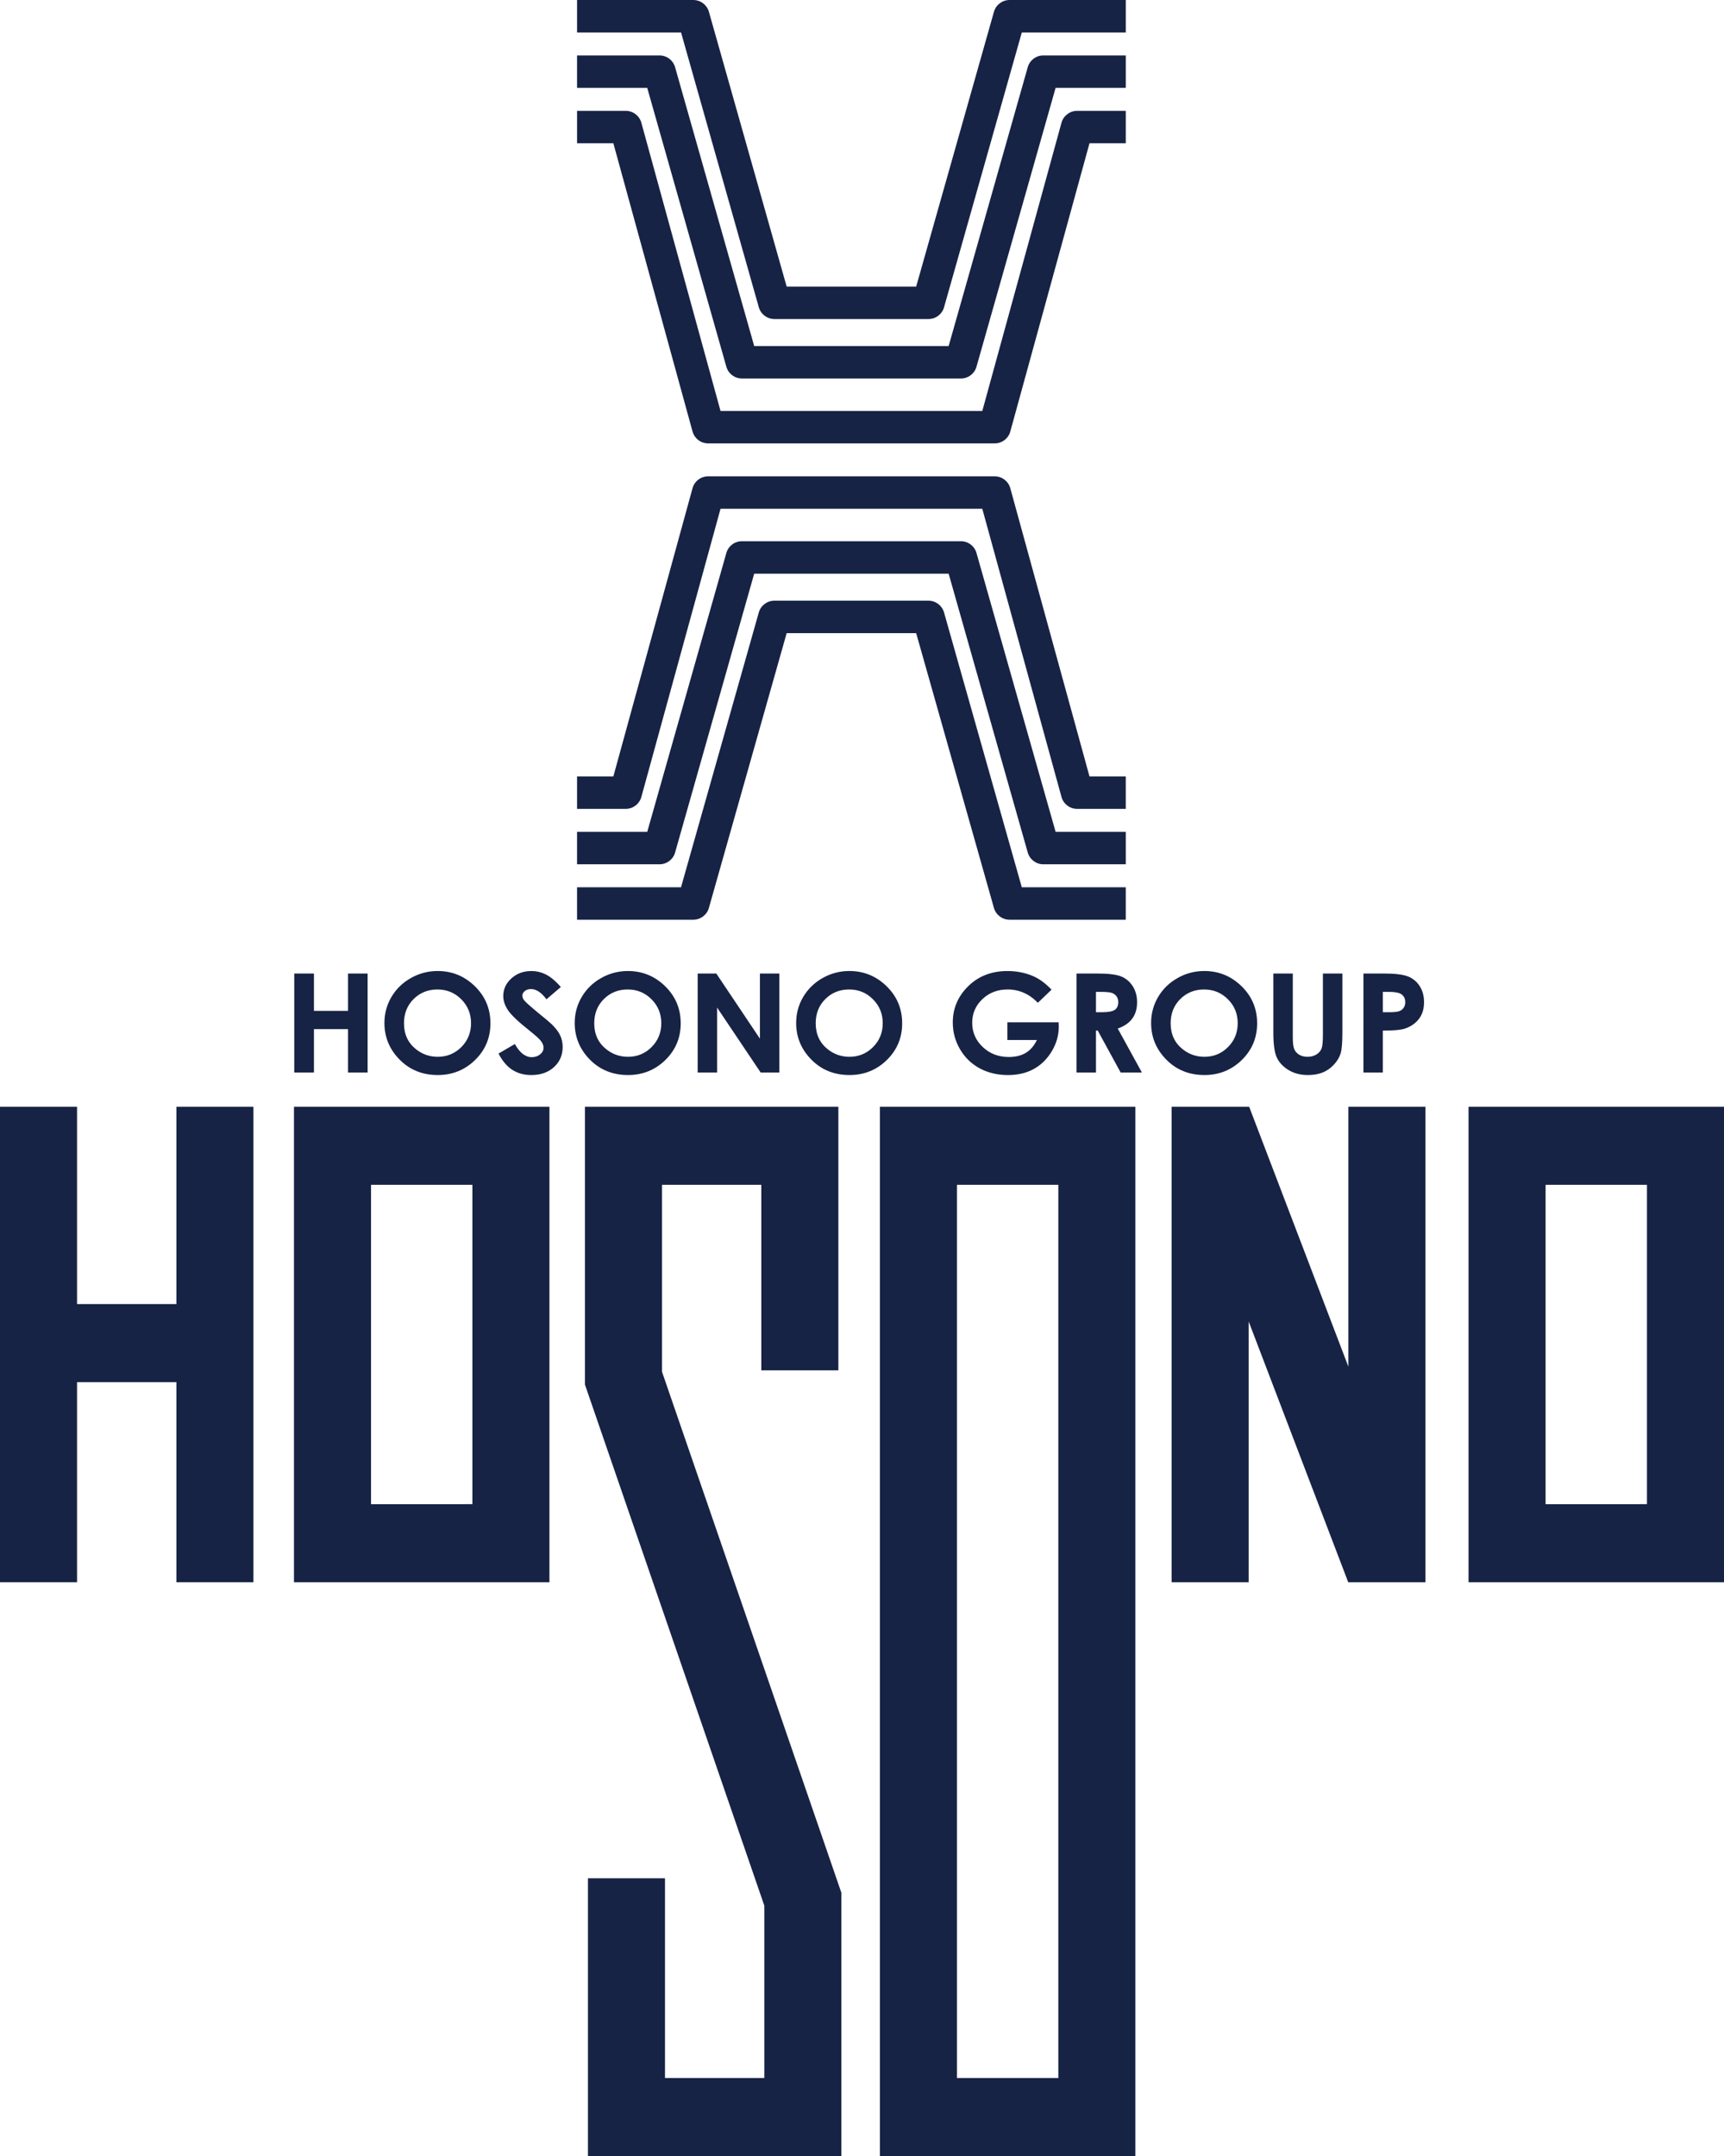 <?xml version="1.0" encoding="utf-8"?>
<!-- Generator: Adobe Illustrator 23.0.6, SVG Export Plug-In . SVG Version: 6.00 Build 0)  -->
<svg version="1.1" id="レイヤー_1" xmlns="http://www.w3.org/2000/svg" xmlns:xlink="http://www.w3.org/1999/xlink" x="0px"
	 y="0px" width="106.291px" height="132.912px" viewBox="0 0 106.291 132.912" style="enable-background:new 0 0 106.291 132.912;"
	 xml:space="preserve">
<style type="text/css">
	.st0{fill:#172345;}
</style>
<g>
	<g>
		<path class="st0" d="M18.142,60.012h1.214v2.304h2.099v-2.304h1.21v6.105h-1.21V63.44h-2.099v2.677h-1.214
			C18.142,66.117,18.142,60.012,18.142,60.012z"/>
		<path class="st0" d="M26.982,59.858c0.89,0,1.655,0.313,2.295,0.938s0.96,1.388,0.96,2.287c0,0.891-0.316,1.645-0.947,2.262
			c-0.632,0.617-1.398,0.925-2.299,0.925c-0.944,0-1.729-0.316-2.353-0.95c-0.625-0.634-0.937-1.386-0.937-2.258
			c0-0.584,0.146-1.121,0.436-1.61c0.291-0.49,0.691-0.878,1.2-1.164C25.847,60.001,26.395,59.858,26.982,59.858z M26.97,60.996
			c-0.582,0-1.071,0.196-1.468,0.589s-0.595,0.893-0.595,1.498c0,0.675,0.25,1.209,0.748,1.603c0.388,0.307,0.833,0.46,1.336,0.46
			c0.567,0,1.051-0.199,1.451-0.598c0.399-0.399,0.599-0.89,0.599-1.473c0-0.581-0.201-1.073-0.603-1.476
			C28.035,61.197,27.546,60.996,26.97,60.996z"/>
		<path class="st0" d="M34.579,60.842l-0.887,0.76c-0.311-0.42-0.628-0.631-0.951-0.631c-0.157,0-0.286,0.041-0.385,0.123
			c-0.1,0.081-0.15,0.173-0.15,0.276c0,0.102,0.036,0.199,0.107,0.29c0.097,0.122,0.39,0.383,0.878,0.785
			c0.457,0.371,0.733,0.604,0.831,0.701c0.243,0.238,0.415,0.465,0.516,0.683c0.102,0.217,0.152,0.455,0.152,0.712
			c0,0.501-0.178,0.914-0.535,1.241c-0.357,0.326-0.822,0.489-1.395,0.489c-0.448,0-0.838-0.106-1.171-0.319
			c-0.332-0.213-0.617-0.548-0.854-1.004l1.006-0.589c0.302,0.539,0.65,0.81,1.044,0.81c0.206,0,0.378-0.059,0.518-0.175
			c0.14-0.116,0.21-0.25,0.21-0.402c0-0.138-0.053-0.277-0.159-0.415c-0.105-0.138-0.338-0.35-0.698-0.635
			c-0.686-0.543-1.128-0.961-1.328-1.256c-0.2-0.294-0.3-0.588-0.3-0.882c0-0.423,0.166-0.787,0.499-1.089
			c0.333-0.303,0.743-0.455,1.23-0.455c0.314,0,0.613,0.07,0.897,0.212C33.94,60.211,34.248,60.469,34.579,60.842z"/>
		<path class="st0" d="M38.713,59.858c0.89,0,1.655,0.313,2.295,0.938c0.64,0.625,0.96,1.388,0.96,2.287
			c0,0.891-0.316,1.645-0.947,2.262c-0.632,0.617-1.399,0.925-2.299,0.925c-0.944,0-1.728-0.316-2.353-0.95
			c-0.624-0.634-0.936-1.386-0.936-2.258c0-0.584,0.145-1.121,0.436-1.61c0.291-0.49,0.691-0.878,1.2-1.164
			C37.577,60.001,38.125,59.858,38.713,59.858z M38.7,60.996c-0.582,0-1.071,0.196-1.468,0.589s-0.595,0.893-0.595,1.498
			c0,0.675,0.25,1.209,0.749,1.603c0.388,0.307,0.833,0.46,1.335,0.46c0.567,0,1.051-0.199,1.451-0.598
			c0.399-0.399,0.599-0.89,0.599-1.473c0-0.581-0.201-1.073-0.604-1.476C39.766,61.197,39.276,60.996,38.7,60.996z"/>
		<path class="st0" d="M43.014,60.012h1.148l2.691,4.017v-4.017h1.197v6.105h-1.151l-2.688-4.005v4.005h-1.197
			C43.014,66.117,43.014,60.012,43.014,60.012z"/>
		<path class="st0" d="M52.367,59.858c0.89,0,1.655,0.313,2.295,0.938c0.64,0.625,0.96,1.388,0.96,2.287
			c0,0.891-0.315,1.645-0.947,2.262c-0.631,0.617-1.398,0.925-2.299,0.925c-0.944,0-1.729-0.316-2.353-0.95
			c-0.625-0.634-0.937-1.386-0.937-2.258c0-0.584,0.146-1.121,0.436-1.61c0.291-0.49,0.691-0.878,1.2-1.164
			C51.231,60.001,51.78,59.858,52.367,59.858z M52.354,60.996c-0.582,0-1.071,0.196-1.468,0.589s-0.595,0.893-0.595,1.498
			c0,0.675,0.25,1.209,0.748,1.603c0.388,0.307,0.833,0.46,1.335,0.46c0.567,0,1.051-0.199,1.451-0.598
			c0.399-0.399,0.599-0.89,0.599-1.473c0-0.581-0.201-1.073-0.604-1.476C53.42,61.197,52.931,60.996,52.354,60.996z"/>
		<path class="st0" d="M64.831,61.008l-0.843,0.809c-0.533-0.548-1.155-0.822-1.865-0.822c-0.619,0-1.138,0.199-1.556,0.598
			c-0.418,0.398-0.627,0.883-0.627,1.453c0,0.589,0.217,1.089,0.651,1.498c0.434,0.41,0.968,0.614,1.604,0.614
			c0.413,0,0.763-0.084,1.046-0.253c0.284-0.169,0.513-0.433,0.687-0.793h-1.821v-1.091h3.163l0.009,0.257
			c0,0.534-0.143,1.041-0.428,1.519c-0.285,0.479-0.654,0.844-1.107,1.096s-0.984,0.378-1.594,0.378
			c-0.653,0-1.235-0.137-1.747-0.413c-0.511-0.275-0.916-0.668-1.214-1.177s-0.446-1.058-0.446-1.648
			c0-0.808,0.274-1.511,0.825-2.108c0.652-0.711,1.502-1.066,2.548-1.066c0.547,0,1.059,0.098,1.534,0.295
			C64.054,60.319,64.446,60.604,64.831,61.008z"/>
		<path class="st0" d="M66.373,60.012h1.268c0.695,0,1.189,0.061,1.484,0.181c0.295,0.121,0.531,0.32,0.711,0.6
			s0.269,0.61,0.269,0.992c0,0.401-0.099,0.737-0.297,1.006c-0.198,0.27-0.496,0.474-0.895,0.612l1.49,2.714h-1.309l-1.414-2.586
			h-0.11v2.586h-1.197V60.012z M67.57,62.398h0.375c0.38,0,0.643-0.048,0.786-0.146c0.144-0.097,0.215-0.258,0.215-0.483
			c0-0.133-0.035-0.249-0.106-0.348s-0.166-0.169-0.285-0.212c-0.12-0.043-0.339-0.064-0.656-0.064H67.57V62.398z"/>
		<path class="st0" d="M74.251,59.858c0.89,0,1.655,0.313,2.295,0.938c0.641,0.625,0.961,1.388,0.961,2.287
			c0,0.891-0.316,1.645-0.947,2.262c-0.632,0.617-1.398,0.925-2.3,0.925c-0.944,0-1.729-0.316-2.353-0.95
			c-0.625-0.634-0.937-1.386-0.937-2.258c0-0.584,0.146-1.121,0.436-1.61c0.291-0.49,0.691-0.878,1.2-1.164
			C73.115,60.001,73.664,59.858,74.251,59.858z M74.238,60.996c-0.582,0-1.071,0.196-1.468,0.589s-0.595,0.893-0.595,1.498
			c0,0.675,0.25,1.209,0.749,1.603c0.388,0.307,0.833,0.46,1.335,0.46c0.567,0,1.052-0.199,1.451-0.598
			c0.399-0.399,0.599-0.89,0.599-1.473c0-0.581-0.201-1.073-0.604-1.476C75.304,61.197,74.814,60.996,74.238,60.996z"/>
		<path class="st0" d="M78.505,60.012h1.201v3.948c0,0.34,0.031,0.581,0.093,0.722c0.061,0.141,0.162,0.253,0.303,0.338
			c0.142,0.084,0.311,0.126,0.512,0.126c0.21,0,0.392-0.047,0.545-0.141c0.152-0.094,0.258-0.213,0.316-0.358
			c0.058-0.146,0.087-0.422,0.087-0.832v-3.803h1.201v3.64c0,0.614-0.035,1.041-0.106,1.278c-0.071,0.238-0.207,0.468-0.408,0.689
			s-0.433,0.385-0.694,0.492c-0.263,0.106-0.567,0.16-0.915,0.16c-0.456,0-0.853-0.102-1.19-0.305
			c-0.338-0.204-0.58-0.458-0.725-0.764s-0.219-0.823-0.219-1.55L78.505,60.012L78.505,60.012z"/>
		<path class="st0" d="M84.061,60.012h1.269c0.688,0,1.183,0.062,1.486,0.185s0.543,0.322,0.718,0.598
			c0.175,0.275,0.263,0.605,0.263,0.99c0,0.426-0.114,0.78-0.344,1.062s-0.541,0.479-0.935,0.589
			c-0.231,0.063-0.651,0.095-1.261,0.095v2.586H84.06L84.061,60.012L84.061,60.012z M85.258,62.398h0.381
			c0.299,0,0.507-0.021,0.624-0.063c0.116-0.042,0.208-0.11,0.275-0.206s0.101-0.211,0.101-0.348c0-0.236-0.094-0.408-0.282-0.517
			c-0.137-0.081-0.391-0.121-0.761-0.121h-0.338V62.398z"/>
	</g>
	<g>
		<g>
			<path class="st0" d="M42.744,56.696c0.447,0,0.841-0.297,0.962-0.727l4.795-16.939h3.991h0.002h3.991l4.794,16.939
				c0.122,0.43,0.516,0.727,0.963,0.727h7.166v-2h-6.41l-4.794-16.939c-0.122-0.43-0.515-0.728-0.962-0.728h-4.748h-0.002h-4.748
				c-0.447,0-0.841,0.297-0.962,0.728l-4.795,16.939h-6.41v2H42.744z"/>
			<path class="st0" d="M41.622,52.553l4.877-17.189h5.827h0.335h5.826l4.877,17.189c0.123,0.43,0.516,0.727,0.963,0.727h5.082v-2
				h-4.326l-4.879-17.19c-0.122-0.43-0.515-0.727-0.962-0.727H52.66h-0.335h-6.582c-0.447,0-0.84,0.297-0.961,0.727l-4.878,17.19
				h-4.327v2h5.083C41.107,53.28,41.5,52.983,41.622,52.553z"/>
			<path class="st0" d="M39.542,49.128l4.881-17.765h8.069h0.001h8.069l4.882,17.765c0.12,0.434,0.515,0.735,0.964,0.735h3v-2
				h-2.237l-4.882-17.765c-0.119-0.434-0.514-0.735-0.964-0.735h-8.832h-0.001h-8.831c-0.451,0-0.846,0.301-0.965,0.735
				l-4.881,17.765h-2.238v2h3C39.027,49.863,39.422,49.563,39.542,49.128z"/>
		</g>
		<g>
			<path class="st0" d="M62.242,0c-0.447,0-0.841,0.297-0.962,0.728l-4.795,16.939h-3.991h-0.002h-3.991L43.707,0.728
				C43.585,0.297,43.192,0,42.745,0h-7.167v2h6.411l4.794,16.939c0.122,0.43,0.515,0.728,0.962,0.728h4.748h0.002h4.748
				c0.447,0,0.841-0.297,0.962-0.728L62.999,2h6.41V0H62.242z"/>
			<path class="st0" d="M63.364,4.144l-4.877,17.189H52.66h-0.334H46.5L41.622,4.144c-0.122-0.43-0.515-0.727-0.962-0.727h-5.083v2
				h4.327l4.878,17.189c0.122,0.43,0.515,0.727,0.962,0.727h6.582h0.334h6.583c0.447,0,0.84-0.297,0.961-0.727l4.878-17.189h4.327
				v-2h-5.083C63.879,3.416,63.486,3.713,63.364,4.144z"/>
			<path class="st0" d="M65.444,7.568l-4.881,17.765h-8.069h-0.002h-8.069L39.542,7.568c-0.12-0.434-0.514-0.735-0.964-0.735h-3v2
				h2.238l4.881,17.765c0.12,0.434,0.514,0.735,0.964,0.735h8.831h0.002h8.831c0.451,0,0.846-0.301,0.965-0.735l4.881-17.765h2.238
				v-2h-3C65.959,6.833,65.564,7.134,65.444,7.568z"/>
		</g>
	</g>
	<polygon class="st0" points="10.875,68.225 10.875,80.389 4.75,80.389 4.75,68.225 0,68.225 0,97.537 4.75,97.537 4.75,85.201 
		10.875,85.201 10.875,97.537 15.625,97.537 15.625,68.225 	"/>
	<path class="st0" d="M66.602,68.225H65.25H59h-1.461H54.25v64.688h3.289H59h6.25h1.352H70V68.225H66.602z M59,128.1V73.037h6.25
		V128.1H59z"/>
	<path class="st0" d="M30.476,68.225h-1.351h-6.25h-1.461h-3.289v29.313h3.289h1.461h6.25h1.351h3.399V68.225H30.476z
		 M22.875,92.725V73.037h6.25v19.687L22.875,92.725L22.875,92.725z"/>
	<path class="st0" d="M102.892,68.225h-1.351h-6.25H93.83h-3.289v29.313h3.289h1.461h6.25h1.351h3.399V68.225H102.892z
		 M95.291,92.725V73.037h6.25v19.687L95.291,92.725L95.291,92.725z"/>
	<polygon class="st0" points="51.874,116.68 51.873,116.679 51.873,116.662 51.868,116.662 40.813,84.556 40.813,73.037 
		46.938,73.037 46.938,84.475 51.688,84.475 51.688,68.225 48.789,68.225 46.938,68.225 40.813,68.225 39.726,68.225 36.063,68.225 
		36.063,85.35 36.063,85.35 47.123,117.473 47.123,128.1 40.999,128.1 40.999,115.787 36.249,115.787 36.249,132.912 
		39.913,132.912 40.999,132.912 47.123,132.912 48.975,132.912 51.873,132.912 51.873,116.68 	"/>
	<polygon class="st0" points="83.132,68.225 83.132,84.246 77.017,68.229 76.986,68.24 76.986,68.225 72.236,68.225 72.236,97.537 
		76.986,97.537 76.986,81.465 83.124,97.54 83.132,97.537 83.132,97.537 87.882,97.537 87.882,68.225 	"/>
</g>
</svg>
